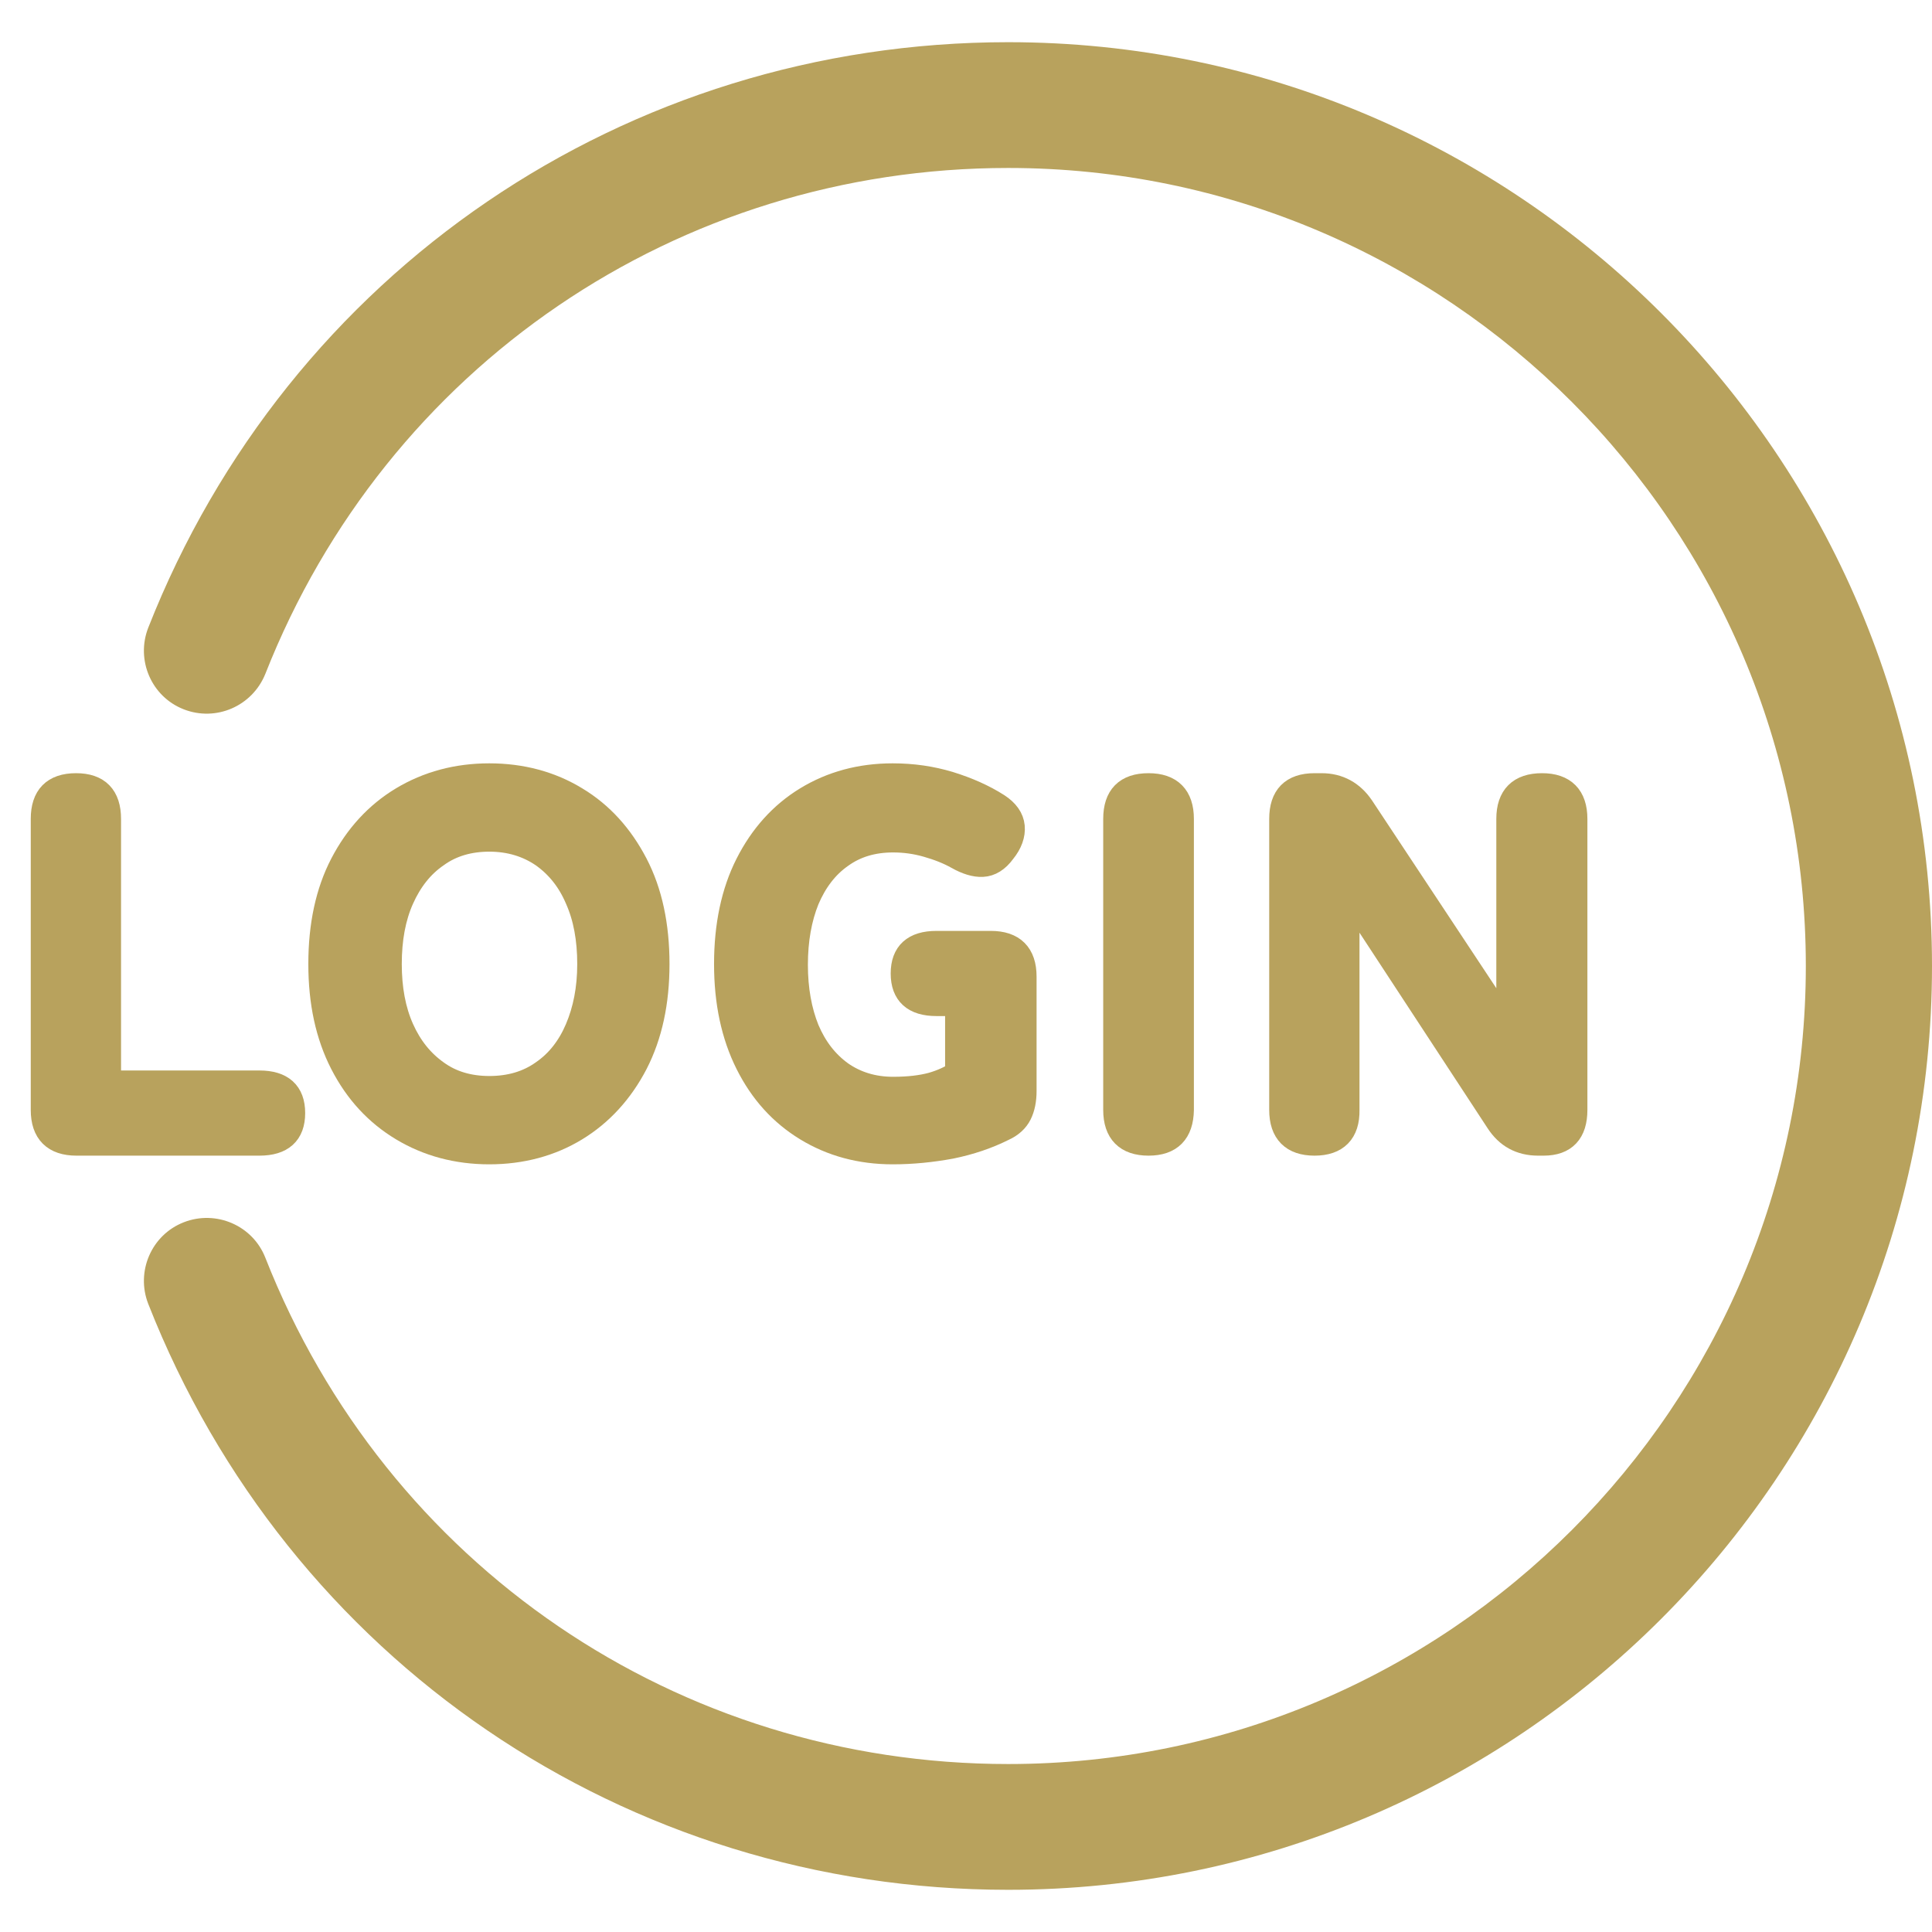 <?xml version="1.0" encoding="utf-8"?>
<!-- Generator: Adobe Illustrator 28.2.0, SVG Export Plug-In . SVG Version: 6.00 Build 0)  -->
<svg version="1.1" id="レイヤー_1" xmlns="http://www.w3.org/2000/svg" xmlns:xlink="http://www.w3.org/1999/xlink" x="0px"
	 y="0px" viewBox="0 0 490 490" style="enable-background:new 0 0 490 490;" xml:space="preserve">
<style type="text/css">
	.st0{fill:#B8A25D;stroke:#B8A25D;stroke-width:6;}
	.st1{fill:#B8A25D;}
</style>
<g>
	<path class="st0" d="M19.4,290.1c-5.7,0-8.6-2.9-8.6-8.6v-73.8c0-5.7,2.8-8.6,8.5-8.6c5.6,0,8.4,2.9,8.4,8.6v66.8h38.1
		c5.7,0,8.6,2.6,8.6,7.8c0,5.2-2.9,7.8-8.6,7.8L19.4,290.1L19.4,290.1z"/>
	<path class="st0" d="M124.1,292.3c-8.2,0-15.6-2-22.1-5.9s-11.6-9.4-15.3-16.6c-3.7-7.2-5.5-15.6-5.5-25.3c0-9.8,1.8-18.3,5.5-25.4
		c3.7-7.1,8.8-12.7,15.3-16.6c6.5-3.9,13.9-5.9,22.1-5.9s15.6,2,22,5.9c6.5,3.9,11.5,9.5,15.2,16.6s5.5,15.6,5.5,25.4
		c0,9.7-1.8,18.1-5.5,25.3c-3.7,7.1-8.8,12.7-15.2,16.6C139.7,290.3,132.3,292.3,124.1,292.3z M124.1,275.9c5.2,0,9.7-1.3,13.5-4
		c3.8-2.6,6.7-6.3,8.7-11s3.1-10.1,3.1-16.4c0-6.3-1-11.8-3.1-16.5c-2-4.7-4.9-8.3-8.7-11c-3.8-2.6-8.3-4-13.5-4
		c-5.1,0-9.6,1.3-13.3,4c-3.8,2.6-6.7,6.3-8.8,11c-2.1,4.7-3.1,10.2-3.1,16.5c0,6.2,1,11.7,3.1,16.4s5,8.3,8.8,11
		C114.5,274.6,119,275.9,124.1,275.9z"/>
	<path class="st0" d="M226.4,292.3c-8.2,0-15.5-2-21.9-5.9s-11.4-9.4-15-16.6s-5.4-15.6-5.4-25.3c0-9.8,1.8-18.3,5.4-25.4
		c3.6-7.1,8.6-12.7,15-16.6c6.4-3.9,13.7-5.9,21.9-5.9c5.1,0,9.9,0.7,14.5,2.1c4.5,1.4,8.6,3.2,12.2,5.5c2.3,1.5,3.6,3.3,3.8,5.4
		c0.2,2.1-0.6,4.3-2.3,6.4c-1.6,2.2-3.4,3.3-5.4,3.4c-1.9,0.1-4.1-0.6-6.4-1.9c-2.3-1.3-4.9-2.3-7.7-3.1s-5.6-1.2-8.6-1.2
		c-5.1,0-9.5,1.3-13.2,4c-3.7,2.6-6.5,6.3-8.5,11c-1.9,4.7-2.9,10.2-2.9,16.5c0,6.2,1,11.7,2.9,16.4c2,4.7,4.8,8.3,8.5,11
		c3.7,2.6,8.1,4,13.2,4c4,0,7.2-0.4,9.8-1.1c2.5-0.7,4.6-1.7,6.4-2.8v-17.5h-5.2c-5.7,0-8.6-2.6-8.6-7.8s2.9-7.8,8.6-7.8h13.8
		c5.7,0,8.6,2.9,8.6,8.6v29c0,2.3-0.4,4.3-1.2,5.9c-0.8,1.6-2.2,2.9-4.2,3.8c-4,2-8.4,3.5-13.3,4.5
		C236.3,291.8,231.4,292.3,226.4,292.3z"/>
	<path class="st0" d="M291.3,290.1c-5.6,0-8.5-2.9-8.5-8.6v-73.8c0-5.7,2.8-8.6,8.5-8.6c5.6,0,8.5,2.9,8.5,8.6v73.8
		C299.7,287.2,296.9,290.1,291.3,290.1z"/>
	<path class="st0" d="M333.4,290.1c-5.6,0-8.5-2.9-8.5-8.6v-73.8c0-5.7,2.8-8.6,8.5-8.6h1.8c4.3,0,7.8,1.9,10.3,5.6l37,55.9v-52.9
		c0-5.7,2.9-8.6,8.6-8.6c5.6,0,8.5,2.9,8.5,8.6v73.8c0,5.7-2.7,8.6-8.1,8.6h-1.4c-4.5,0-7.9-1.9-10.3-5.6l-38-58v55
		C341.9,287.2,339,290.1,333.4,290.1z"/>
</g>
<path class="st1" d="M255.7,479.3c-97,0-182.6-58.3-218.1-148.6c-3.2-8.2,0.8-17.5,9-20.7s17.5,0.8,20.7,9
	C98,397,171.9,447.4,255.7,447.4C367.2,447.4,458,356.6,458,245S367.2,42.6,255.7,42.6C171.9,42.6,98,93,67.3,170.9
	c-3.3,8.2-12.5,12.2-20.7,9s-12.2-12.5-9-20.7C73.1,69,158.7,10.7,255.7,10.7C384.9,10.7,490,115.8,490,245S384.9,479.3,255.7,479.3
	z"/>
</svg>
